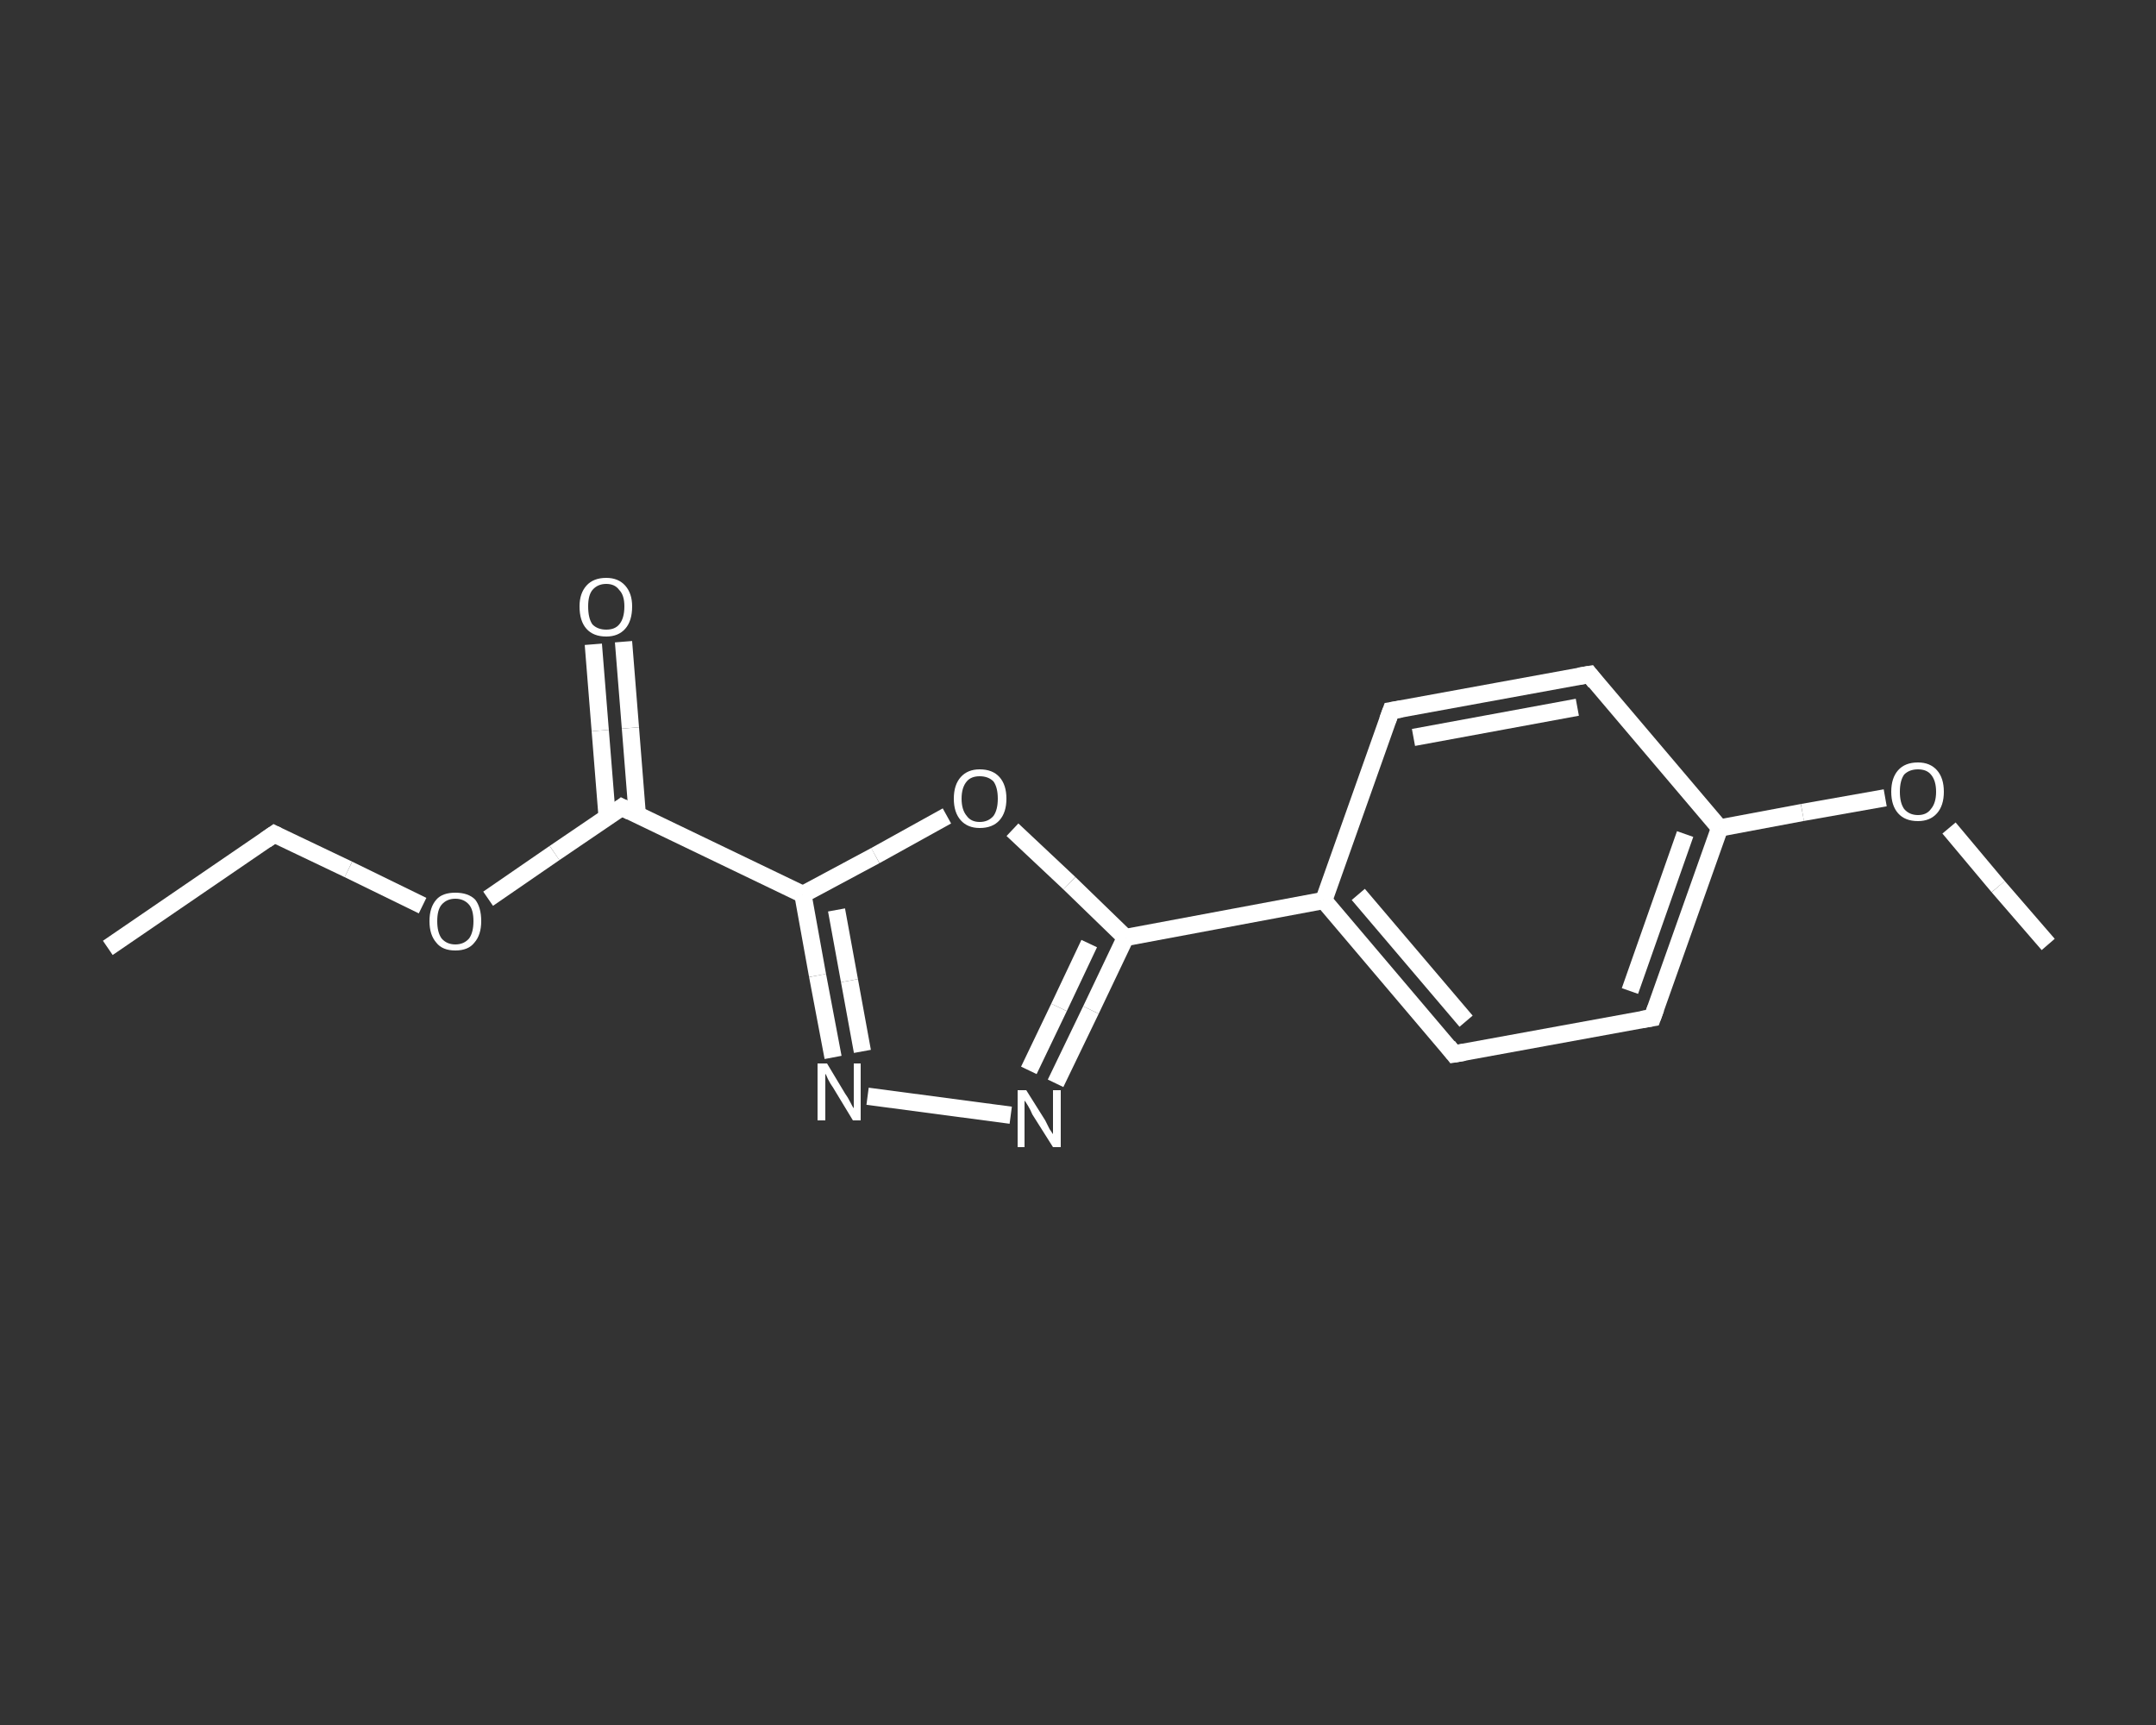 <?xml version='1.0' encoding='iso-8859-1'?>
<svg version='1.1' baseProfile='full'
              xmlns='http://www.w3.org/2000/svg'
                      xmlns:rdkit='http://www.rdkit.org/xml'
                      xmlns:xlink='http://www.w3.org/1999/xlink'
                  xml:space='preserve'
width='250px' height='200px' viewBox='0 0 250 200'>
<rect x="0" y="0" width="250" height="200" fill="#333333" stroke="none"/>
<!-- END OF HEADER -->
<rect style='opacity:1.0;fill:transparent;stroke:none' width='250.0' height='200.0' x='0.0' y='0.0'> </rect>
<path class='bond-0 atom-0 atom-1' d='M 12.5,109.9 L 31.8,96.7' style='fill:none;fill-rule:evenodd;stroke:#FFFFFF;stroke-width:2.0px;stroke-linecap:butt;stroke-linejoin:miter;stroke-opacity:1' />
<path class='bond-1 atom-1 atom-2' d='M 31.8,96.7 L 40.4,100.8' style='fill:none;fill-rule:evenodd;stroke:#FFFFFF;stroke-width:2.0px;stroke-linecap:butt;stroke-linejoin:miter;stroke-opacity:1' />
<path class='bond-1 atom-1 atom-2' d='M 40.4,100.8 L 49.0,105.0' style='fill:none;fill-rule:evenodd;stroke:#FFFFFF;stroke-width:2.0px;stroke-linecap:butt;stroke-linejoin:miter;stroke-opacity:1' />
<path class='bond-2 atom-2 atom-3' d='M 56.6,104.2 L 64.3,98.9' style='fill:none;fill-rule:evenodd;stroke:#FFFFFF;stroke-width:2.0px;stroke-linecap:butt;stroke-linejoin:miter;stroke-opacity:1' />
<path class='bond-2 atom-2 atom-3' d='M 64.3,98.9 L 72.1,93.6' style='fill:none;fill-rule:evenodd;stroke:#FFFFFF;stroke-width:2.0px;stroke-linecap:butt;stroke-linejoin:miter;stroke-opacity:1' />
<path class='bond-3 atom-3 atom-4' d='M 73.9,94.5 L 73.1,84.4' style='fill:none;fill-rule:evenodd;stroke:#FFFFFF;stroke-width:2.0px;stroke-linecap:butt;stroke-linejoin:miter;stroke-opacity:1' />
<path class='bond-3 atom-3 atom-4' d='M 73.1,84.4 L 72.3,74.4' style='fill:none;fill-rule:evenodd;stroke:#FFFFFF;stroke-width:2.0px;stroke-linecap:butt;stroke-linejoin:miter;stroke-opacity:1' />
<path class='bond-3 atom-3 atom-4' d='M 70.4,94.7 L 69.6,84.7' style='fill:none;fill-rule:evenodd;stroke:#FFFFFF;stroke-width:2.0px;stroke-linecap:butt;stroke-linejoin:miter;stroke-opacity:1' />
<path class='bond-3 atom-3 atom-4' d='M 69.6,84.7 L 68.8,74.7' style='fill:none;fill-rule:evenodd;stroke:#FFFFFF;stroke-width:2.0px;stroke-linecap:butt;stroke-linejoin:miter;stroke-opacity:1' />
<path class='bond-4 atom-3 atom-5' d='M 72.1,93.6 L 93.1,103.7' style='fill:none;fill-rule:evenodd;stroke:#FFFFFF;stroke-width:2.0px;stroke-linecap:butt;stroke-linejoin:miter;stroke-opacity:1' />
<path class='bond-5 atom-5 atom-6' d='M 93.1,103.7 L 94.8,113.1' style='fill:none;fill-rule:evenodd;stroke:#FFFFFF;stroke-width:2.0px;stroke-linecap:butt;stroke-linejoin:miter;stroke-opacity:1' />
<path class='bond-5 atom-5 atom-6' d='M 94.8,113.1 L 96.6,122.6' style='fill:none;fill-rule:evenodd;stroke:#FFFFFF;stroke-width:2.0px;stroke-linecap:butt;stroke-linejoin:miter;stroke-opacity:1' />
<path class='bond-5 atom-5 atom-6' d='M 97.0,105.5 L 98.5,113.7' style='fill:none;fill-rule:evenodd;stroke:#FFFFFF;stroke-width:2.0px;stroke-linecap:butt;stroke-linejoin:miter;stroke-opacity:1' />
<path class='bond-5 atom-5 atom-6' d='M 98.5,113.7 L 100.0,121.9' style='fill:none;fill-rule:evenodd;stroke:#FFFFFF;stroke-width:2.0px;stroke-linecap:butt;stroke-linejoin:miter;stroke-opacity:1' />
<path class='bond-6 atom-6 atom-7' d='M 100.6,127.1 L 117.2,129.3' style='fill:none;fill-rule:evenodd;stroke:#FFFFFF;stroke-width:2.0px;stroke-linecap:butt;stroke-linejoin:miter;stroke-opacity:1' />
<path class='bond-7 atom-7 atom-8' d='M 122.4,125.6 L 126.5,117.1' style='fill:none;fill-rule:evenodd;stroke:#FFFFFF;stroke-width:2.0px;stroke-linecap:butt;stroke-linejoin:miter;stroke-opacity:1' />
<path class='bond-7 atom-7 atom-8' d='M 126.5,117.1 L 130.5,108.7' style='fill:none;fill-rule:evenodd;stroke:#FFFFFF;stroke-width:2.0px;stroke-linecap:butt;stroke-linejoin:miter;stroke-opacity:1' />
<path class='bond-7 atom-7 atom-8' d='M 119.3,124.1 L 122.8,116.8' style='fill:none;fill-rule:evenodd;stroke:#FFFFFF;stroke-width:2.0px;stroke-linecap:butt;stroke-linejoin:miter;stroke-opacity:1' />
<path class='bond-7 atom-7 atom-8' d='M 122.8,116.8 L 126.3,109.4' style='fill:none;fill-rule:evenodd;stroke:#FFFFFF;stroke-width:2.0px;stroke-linecap:butt;stroke-linejoin:miter;stroke-opacity:1' />
<path class='bond-8 atom-8 atom-9' d='M 130.5,108.7 L 153.5,104.4' style='fill:none;fill-rule:evenodd;stroke:#FFFFFF;stroke-width:2.0px;stroke-linecap:butt;stroke-linejoin:miter;stroke-opacity:1' />
<path class='bond-9 atom-9 atom-10' d='M 153.5,104.4 L 168.6,122.2' style='fill:none;fill-rule:evenodd;stroke:#FFFFFF;stroke-width:2.0px;stroke-linecap:butt;stroke-linejoin:miter;stroke-opacity:1' />
<path class='bond-9 atom-9 atom-10' d='M 157.5,103.7 L 170.0,118.4' style='fill:none;fill-rule:evenodd;stroke:#FFFFFF;stroke-width:2.0px;stroke-linecap:butt;stroke-linejoin:miter;stroke-opacity:1' />
<path class='bond-10 atom-10 atom-11' d='M 168.6,122.2 L 191.6,118.0' style='fill:none;fill-rule:evenodd;stroke:#FFFFFF;stroke-width:2.0px;stroke-linecap:butt;stroke-linejoin:miter;stroke-opacity:1' />
<path class='bond-11 atom-11 atom-12' d='M 191.6,118.0 L 199.4,96.0' style='fill:none;fill-rule:evenodd;stroke:#FFFFFF;stroke-width:2.0px;stroke-linecap:butt;stroke-linejoin:miter;stroke-opacity:1' />
<path class='bond-11 atom-11 atom-12' d='M 189.0,114.9 L 195.4,96.7' style='fill:none;fill-rule:evenodd;stroke:#FFFFFF;stroke-width:2.0px;stroke-linecap:butt;stroke-linejoin:miter;stroke-opacity:1' />
<path class='bond-12 atom-12 atom-13' d='M 199.4,96.0 L 209.0,94.2' style='fill:none;fill-rule:evenodd;stroke:#FFFFFF;stroke-width:2.0px;stroke-linecap:butt;stroke-linejoin:miter;stroke-opacity:1' />
<path class='bond-12 atom-12 atom-13' d='M 209.0,94.2 L 218.6,92.5' style='fill:none;fill-rule:evenodd;stroke:#FFFFFF;stroke-width:2.0px;stroke-linecap:butt;stroke-linejoin:miter;stroke-opacity:1' />
<path class='bond-13 atom-13 atom-14' d='M 226.0,96.0 L 231.7,102.8' style='fill:none;fill-rule:evenodd;stroke:#FFFFFF;stroke-width:2.0px;stroke-linecap:butt;stroke-linejoin:miter;stroke-opacity:1' />
<path class='bond-13 atom-13 atom-14' d='M 231.7,102.8 L 237.5,109.5' style='fill:none;fill-rule:evenodd;stroke:#FFFFFF;stroke-width:2.0px;stroke-linecap:butt;stroke-linejoin:miter;stroke-opacity:1' />
<path class='bond-14 atom-12 atom-15' d='M 199.4,96.0 L 184.3,78.2' style='fill:none;fill-rule:evenodd;stroke:#FFFFFF;stroke-width:2.0px;stroke-linecap:butt;stroke-linejoin:miter;stroke-opacity:1' />
<path class='bond-15 atom-15 atom-16' d='M 184.3,78.2 L 161.3,82.4' style='fill:none;fill-rule:evenodd;stroke:#FFFFFF;stroke-width:2.0px;stroke-linecap:butt;stroke-linejoin:miter;stroke-opacity:1' />
<path class='bond-15 atom-15 atom-16' d='M 182.9,82.0 L 163.9,85.5' style='fill:none;fill-rule:evenodd;stroke:#FFFFFF;stroke-width:2.0px;stroke-linecap:butt;stroke-linejoin:miter;stroke-opacity:1' />
<path class='bond-16 atom-8 atom-17' d='M 130.5,108.7 L 124.0,102.4' style='fill:none;fill-rule:evenodd;stroke:#FFFFFF;stroke-width:2.0px;stroke-linecap:butt;stroke-linejoin:miter;stroke-opacity:1' />
<path class='bond-16 atom-8 atom-17' d='M 124.0,102.4 L 117.4,96.2' style='fill:none;fill-rule:evenodd;stroke:#FFFFFF;stroke-width:2.0px;stroke-linecap:butt;stroke-linejoin:miter;stroke-opacity:1' />
<path class='bond-17 atom-17 atom-5' d='M 109.8,94.6 L 101.5,99.2' style='fill:none;fill-rule:evenodd;stroke:#FFFFFF;stroke-width:2.0px;stroke-linecap:butt;stroke-linejoin:miter;stroke-opacity:1' />
<path class='bond-17 atom-17 atom-5' d='M 101.5,99.2 L 93.1,103.7' style='fill:none;fill-rule:evenodd;stroke:#FFFFFF;stroke-width:2.0px;stroke-linecap:butt;stroke-linejoin:miter;stroke-opacity:1' />
<path class='bond-18 atom-16 atom-9' d='M 161.3,82.4 L 153.5,104.4' style='fill:none;fill-rule:evenodd;stroke:#FFFFFF;stroke-width:2.0px;stroke-linecap:butt;stroke-linejoin:miter;stroke-opacity:1' />
<path d='M 30.8,97.4 L 31.8,96.7 L 32.2,96.9' style='fill:none;stroke:#FFFFFF;stroke-width:2.0px;stroke-linecap:butt;stroke-linejoin:miter;stroke-opacity:1;' />
<path d='M 71.7,93.9 L 72.1,93.6 L 73.1,94.1' style='fill:none;stroke:#FFFFFF;stroke-width:2.0px;stroke-linecap:butt;stroke-linejoin:miter;stroke-opacity:1;' />
<path d='M 167.9,121.3 L 168.6,122.2 L 169.8,122.0' style='fill:none;stroke:#FFFFFF;stroke-width:2.0px;stroke-linecap:butt;stroke-linejoin:miter;stroke-opacity:1;' />
<path d='M 190.4,118.2 L 191.6,118.0 L 192.0,116.9' style='fill:none;stroke:#FFFFFF;stroke-width:2.0px;stroke-linecap:butt;stroke-linejoin:miter;stroke-opacity:1;' />
<path d='M 185.0,79.1 L 184.3,78.2 L 183.1,78.4' style='fill:none;stroke:#FFFFFF;stroke-width:2.0px;stroke-linecap:butt;stroke-linejoin:miter;stroke-opacity:1;' />
<path d='M 162.5,82.2 L 161.3,82.4 L 160.9,83.5' style='fill:none;stroke:#FFFFFF;stroke-width:2.0px;stroke-linecap:butt;stroke-linejoin:miter;stroke-opacity:1;' />
<path class='atom-2' d='M 49.8 106.8
Q 49.8 105.2, 50.6 104.3
Q 51.3 103.5, 52.8 103.5
Q 54.3 103.5, 55.1 104.3
Q 55.8 105.2, 55.8 106.8
Q 55.8 108.4, 55.0 109.3
Q 54.3 110.2, 52.8 110.2
Q 51.3 110.2, 50.6 109.3
Q 49.8 108.4, 49.8 106.8
M 52.8 109.5
Q 53.8 109.5, 54.4 108.8
Q 54.9 108.1, 54.9 106.8
Q 54.9 105.5, 54.4 104.9
Q 53.8 104.2, 52.8 104.2
Q 51.8 104.2, 51.2 104.9
Q 50.7 105.5, 50.7 106.8
Q 50.7 108.1, 51.2 108.8
Q 51.8 109.5, 52.8 109.5
' fill='#FFFFFF'/>
<path class='atom-4' d='M 67.2 70.3
Q 67.2 68.8, 68.0 67.9
Q 68.8 67.0, 70.3 67.0
Q 71.7 67.0, 72.5 67.9
Q 73.3 68.8, 73.3 70.3
Q 73.3 72.0, 72.5 72.9
Q 71.7 73.8, 70.3 73.8
Q 68.8 73.8, 68.0 72.9
Q 67.2 72.0, 67.2 70.3
M 70.3 73.0
Q 71.3 73.0, 71.8 72.4
Q 72.4 71.7, 72.4 70.3
Q 72.4 69.0, 71.8 68.4
Q 71.3 67.7, 70.3 67.7
Q 69.3 67.7, 68.7 68.4
Q 68.2 69.0, 68.2 70.3
Q 68.2 71.7, 68.7 72.4
Q 69.3 73.0, 70.3 73.0
' fill='#FFFFFF'/>
<path class='atom-6' d='M 95.9 123.3
L 98.0 126.8
Q 98.3 127.2, 98.6 127.8
Q 98.9 128.4, 99.0 128.5
L 99.0 123.3
L 99.8 123.3
L 99.8 129.9
L 98.9 129.9
L 96.6 126.1
Q 96.3 125.7, 96.0 125.1
Q 95.8 124.6, 95.7 124.5
L 95.7 129.9
L 94.8 129.9
L 94.8 123.3
L 95.9 123.3
' fill='#FFFFFF'/>
<path class='atom-7' d='M 119.0 126.4
L 121.2 129.9
Q 121.4 130.3, 121.7 130.9
Q 122.1 131.5, 122.1 131.5
L 122.1 126.4
L 123.0 126.4
L 123.0 133.0
L 122.1 133.0
L 119.7 129.2
Q 119.5 128.7, 119.2 128.2
Q 118.9 127.7, 118.8 127.6
L 118.8 133.0
L 118.0 133.0
L 118.0 126.4
L 119.0 126.4
' fill='#FFFFFF'/>
<path class='atom-13' d='M 219.3 91.8
Q 219.3 90.2, 220.1 89.3
Q 220.9 88.4, 222.4 88.4
Q 223.8 88.4, 224.6 89.3
Q 225.4 90.2, 225.4 91.8
Q 225.4 93.4, 224.6 94.3
Q 223.8 95.2, 222.4 95.2
Q 220.9 95.2, 220.1 94.3
Q 219.3 93.4, 219.3 91.8
M 222.4 94.5
Q 223.4 94.5, 223.9 93.8
Q 224.5 93.1, 224.5 91.8
Q 224.5 90.5, 223.9 89.8
Q 223.4 89.2, 222.4 89.2
Q 221.4 89.2, 220.8 89.8
Q 220.3 90.5, 220.3 91.8
Q 220.3 93.1, 220.8 93.8
Q 221.4 94.5, 222.4 94.5
' fill='#FFFFFF'/>
<path class='atom-17' d='M 110.6 92.6
Q 110.6 91.0, 111.4 90.1
Q 112.2 89.2, 113.6 89.2
Q 115.1 89.2, 115.9 90.1
Q 116.7 91.0, 116.7 92.6
Q 116.7 94.2, 115.9 95.1
Q 115.1 96.0, 113.6 96.0
Q 112.2 96.0, 111.4 95.1
Q 110.6 94.2, 110.6 92.6
M 113.6 95.3
Q 114.6 95.3, 115.2 94.6
Q 115.7 93.9, 115.7 92.6
Q 115.7 91.3, 115.2 90.6
Q 114.6 90.0, 113.6 90.0
Q 112.6 90.0, 112.1 90.6
Q 111.5 91.3, 111.5 92.6
Q 111.5 93.9, 112.1 94.6
Q 112.6 95.3, 113.6 95.3
' fill='#FFFFFF'/>
</svg>
